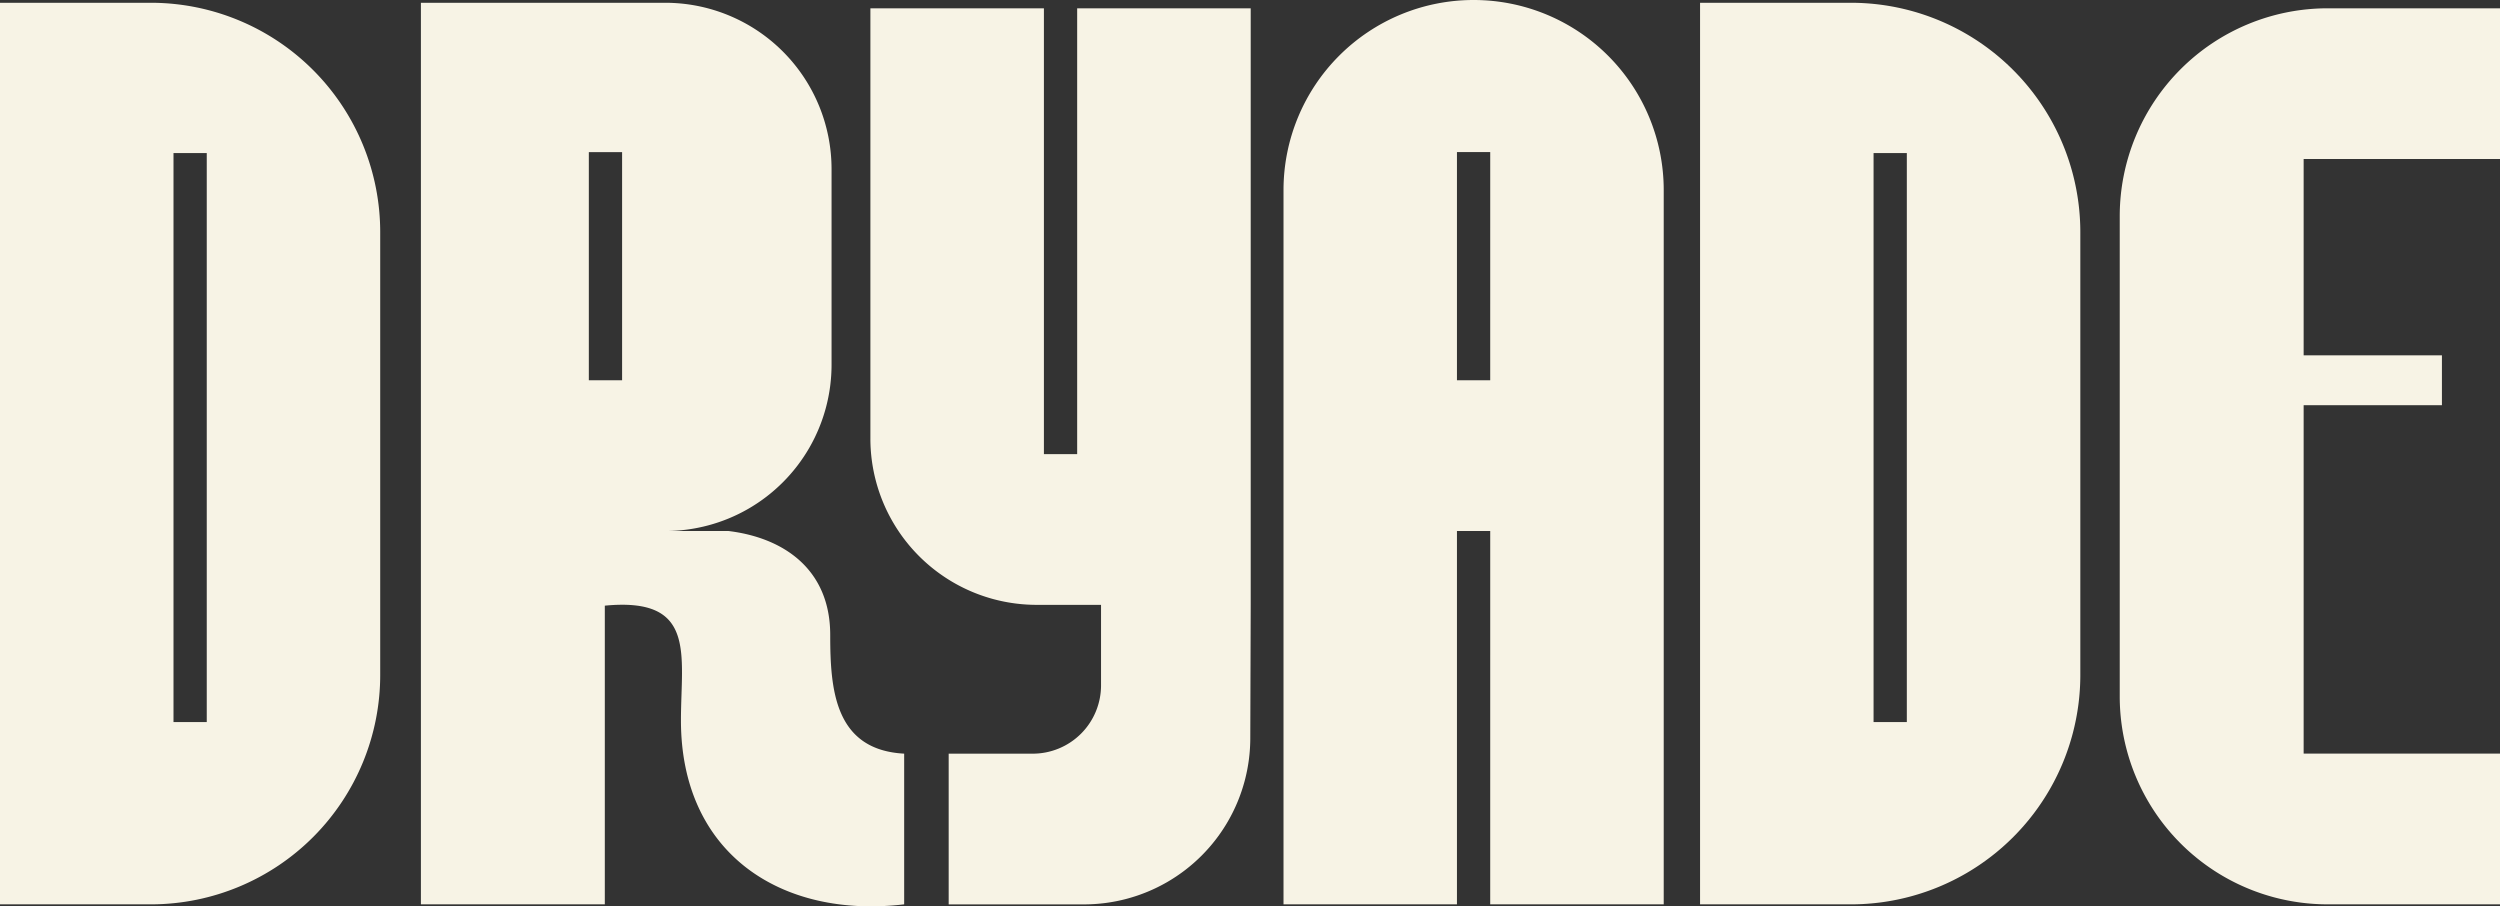 <svg id="Groupe_447" data-name="Groupe 447" xmlns="http://www.w3.org/2000/svg" xmlns:xlink="http://www.w3.org/1999/xlink" width="219.616" height="79.62" viewBox="0 0 219.616 79.62">
  <rect x="0" y="0" width="219.616" height="79.62" fill="#333333" stroke="none"/>
  <defs>
    <clipPath id="clip-path">
      <rect id="Rectangle_154" data-name="Rectangle 154" width="219.616" height="79.62" fill="#f7f3e5"/>
    </clipPath>
  </defs>
  <g id="Groupe_1" data-name="Groupe 1" clip-path="url(#clip-path)">
    <path id="Tracé_17" data-name="Tracé 17" d="M584.494,16.7V79.444h-33.4V16.7a16.7,16.7,0,0,1,33.4,0m-15.241-3.339H566.33V33.406h2.922Zm0,33.283H566.33v32.8h2.922Z" transform="translate(-438.342)" fill="#f7f3e5"/>
    <path id="Tracé_18" data-name="Tracé 18" d="M391.892,3.587V42.746h-2.921V3.587H373.728V41.375A14.608,14.608,0,0,0,388.34,55.987h5.649V63.06a6,6,0,0,1-6,6h-7.384V82.3h11.884A14.611,14.611,0,0,0,407.1,67.686l.037-11.7V3.587Z" transform="translate(-297.267 -2.853)" fill="#f7f3e5"/>
    <path id="Tracé_19" data-name="Tracé 19" d="M33.4,21.41V60.18A20.153,20.153,0,0,1,13.314,80.395H0V1.195H13.314A20.153,20.153,0,0,1,33.4,21.41M18.163,14.395H15.241V64.383h2.922Z" transform="translate(0 -0.951)" fill="#f7f3e5"/>
    <path id="Tracé_20" data-name="Tracé 20" d="M763.376,21.41V60.18a20.153,20.153,0,0,1-20.091,20.215H729.971V1.195h13.314A20.153,20.153,0,0,1,763.376,21.41m-15.241-7.015h-2.922V64.383h2.922Z" transform="translate(-580.627 -0.951)" fill="#f7f3e5"/>
    <path id="Tracé_21" data-name="Tracé 21" d="M943.574,16.81V3.57H928.433a18.264,18.264,0,0,0-18.264,18.264V64.019a18.264,18.264,0,0,0,18.264,18.264h15.141V69.043H926.325V38.438h12.147V34.054H926.325V16.81Z" transform="translate(-723.958 -2.84)" fill="#f7f3e5"/>
    <path id="Tracé_22" data-name="Tracé 22" d="M223.179,67.154v13.24c-10.75,1.274-19.609-4.413-19.609-16.156,0-5.781,1.4-10.863-6.688-10.082V80.395H180.726V1.195h21.466A14.611,14.611,0,0,1,216.8,15.806v17.18A14.611,14.611,0,0,1,202.192,47.6h5.568c4.85.595,8.923,3.371,8.923,9.132,0,4.776.38,10.1,6.5,10.425M198.4,14.314h-2.922V34.357H198.4Z" transform="translate(-143.751 -0.951)" fill="#f7f3e5"/>
  </g>
</svg>
